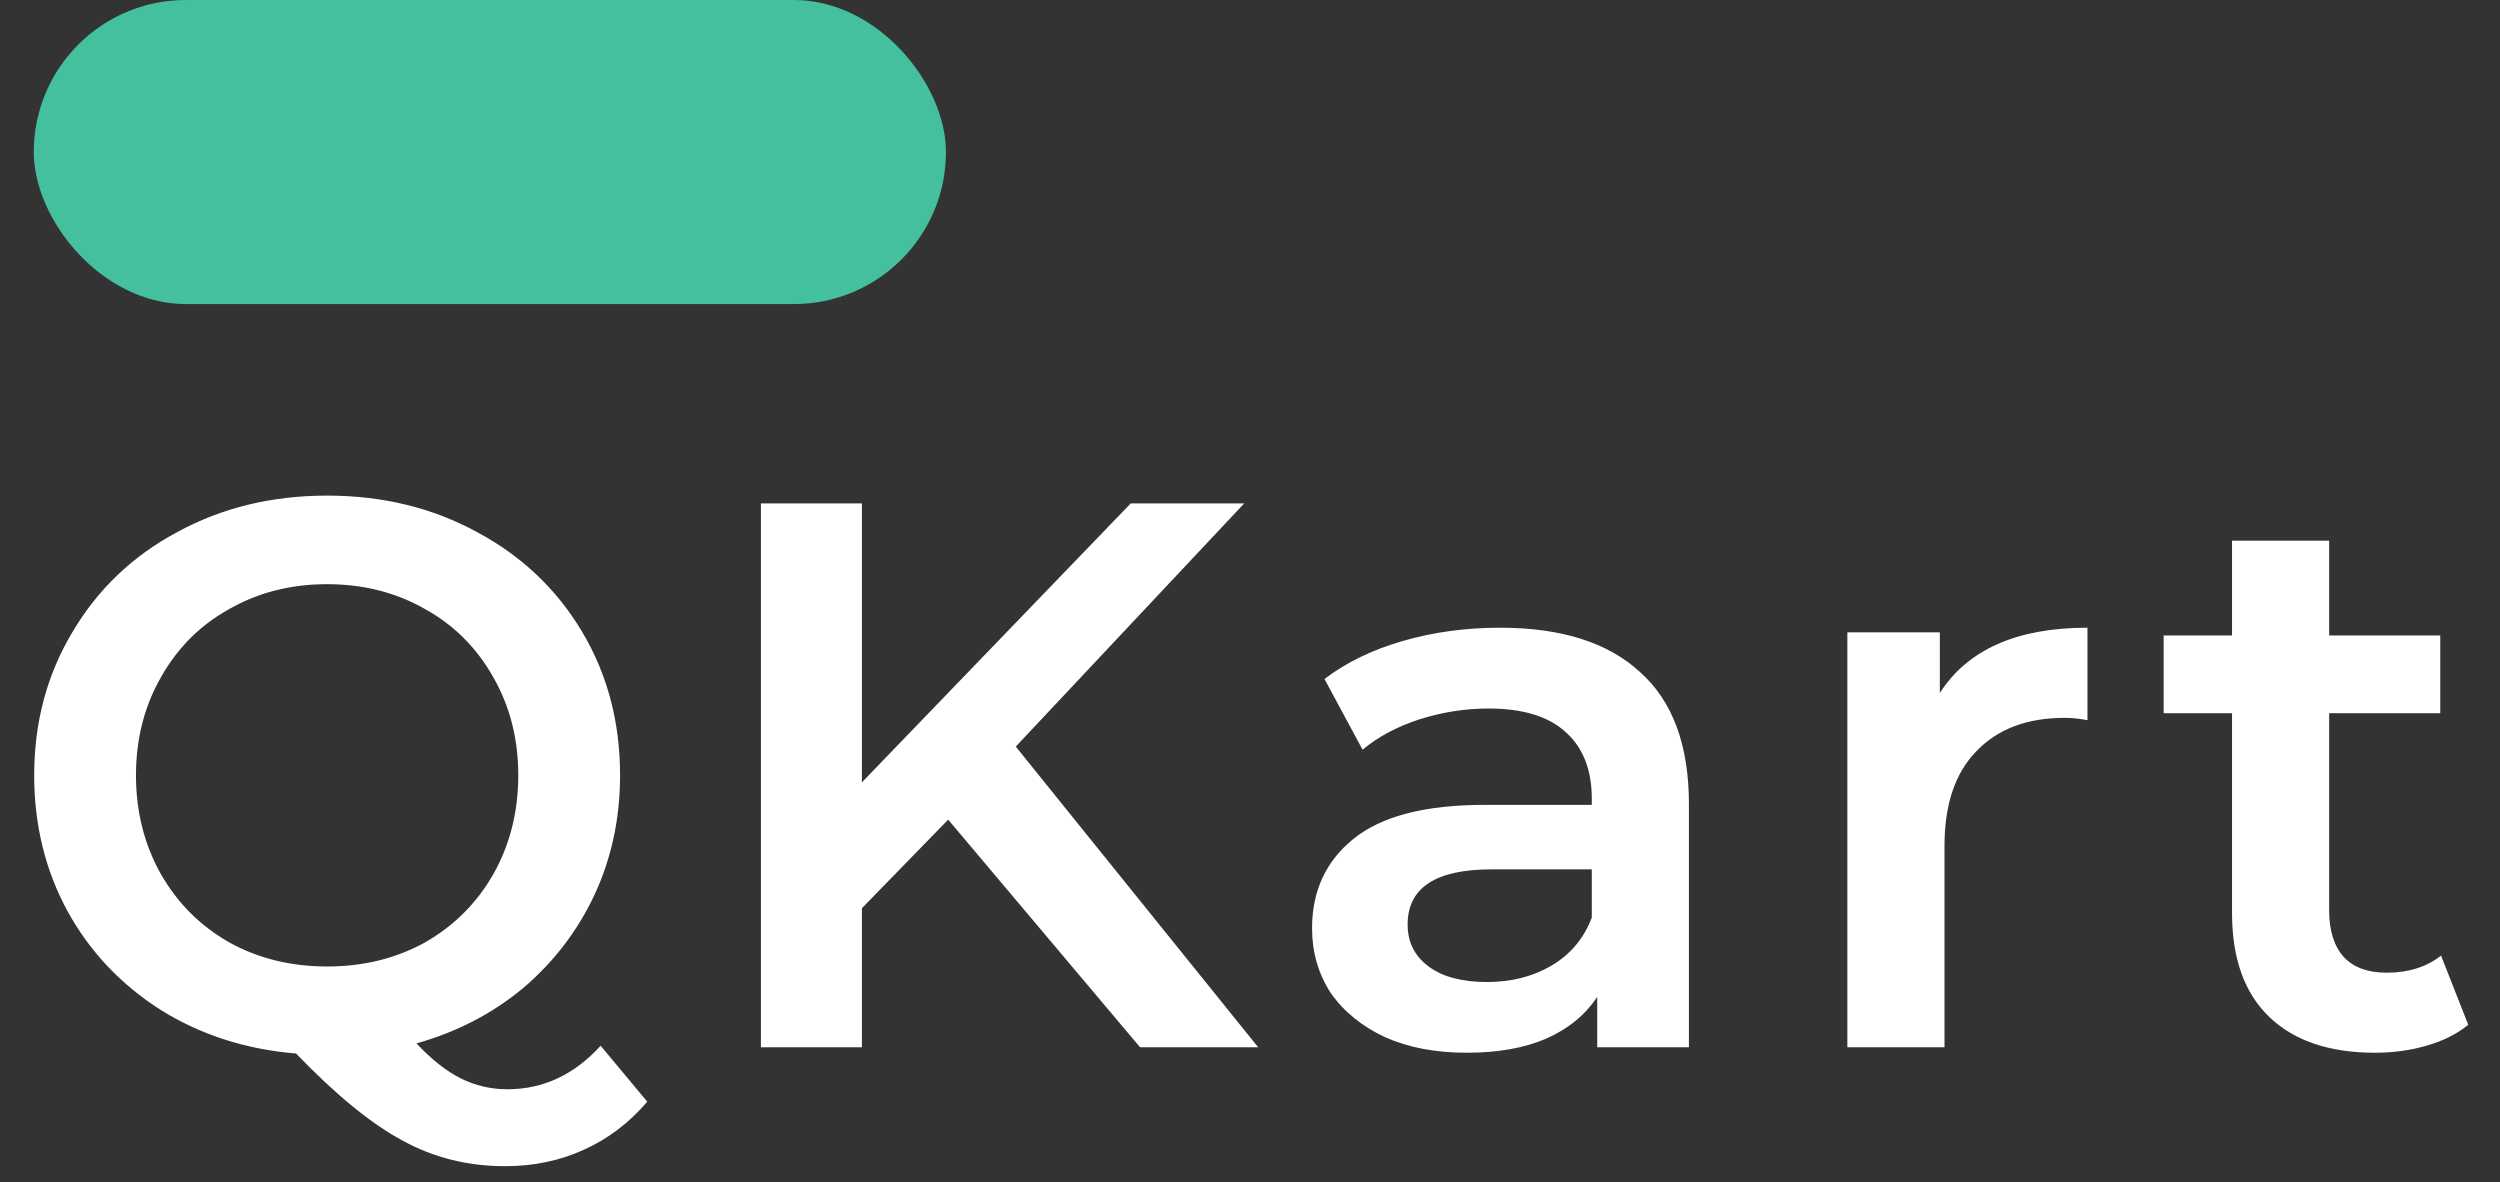 <svg width="74" height="35" viewBox="0 0 74 35" fill="none" xmlns="http://www.w3.org/2000/svg">
<rect x="0" y="0" width="74" height="35" fill="#333333" stroke="none"/>
<rect x="1" width="27" height="9" rx="4.5" fill="#45C09F"/>
<path d="M19.159 32.61C18.622 33.239 17.994 33.714 17.273 34.036C16.568 34.358 15.793 34.519 14.95 34.519C13.846 34.519 12.834 34.266 11.914 33.76C10.994 33.269 9.944 32.411 8.763 31.184C7.276 31.061 5.942 30.632 4.761 29.896C3.58 29.145 2.66 28.171 2.001 26.975C1.342 25.764 1.012 24.422 1.012 22.95C1.012 21.386 1.388 19.975 2.139 18.718C2.89 17.445 3.925 16.456 5.244 15.751C6.563 15.03 8.042 14.67 9.683 14.67C11.324 14.67 12.803 15.03 14.122 15.751C15.441 16.456 16.476 17.438 17.227 18.695C17.978 19.952 18.354 21.371 18.354 22.95C18.354 24.223 18.101 25.403 17.595 26.492C17.089 27.565 16.384 28.485 15.479 29.252C14.574 30.003 13.524 30.548 12.328 30.885C12.773 31.36 13.21 31.705 13.639 31.92C14.068 32.135 14.528 32.242 15.019 32.242C16.077 32.242 16.997 31.813 17.779 30.954L19.159 32.61ZM4.025 22.95C4.025 24.023 4.27 24.997 4.761 25.871C5.252 26.73 5.926 27.404 6.785 27.895C7.644 28.37 8.61 28.608 9.683 28.608C10.756 28.608 11.722 28.37 12.581 27.895C13.44 27.404 14.114 26.73 14.605 25.871C15.096 24.997 15.341 24.023 15.341 22.95C15.341 21.877 15.096 20.911 14.605 20.052C14.114 19.178 13.44 18.503 12.581 18.028C11.722 17.537 10.756 17.292 9.683 17.292C8.61 17.292 7.644 17.537 6.785 18.028C5.926 18.503 5.252 19.178 4.761 20.052C4.27 20.911 4.025 21.877 4.025 22.95ZM28.066 24.261L25.513 26.883V31H22.523V14.9H25.513V23.157L33.471 14.9H36.829L30.067 22.099L37.243 31H33.747L28.066 24.261ZM44.403 18.58C46.212 18.58 47.593 19.017 48.543 19.891C49.509 20.75 49.992 22.053 49.992 23.801V31H47.278V29.505C46.925 30.042 46.419 30.456 45.76 30.747C45.116 31.023 44.334 31.161 43.414 31.161C42.494 31.161 41.689 31.008 40.999 30.701C40.309 30.379 39.773 29.942 39.389 29.39C39.021 28.823 38.837 28.186 38.837 27.481C38.837 26.377 39.243 25.495 40.056 24.836C40.884 24.161 42.18 23.824 43.943 23.824H47.117V23.64C47.117 22.781 46.856 22.122 46.335 21.662C45.829 21.202 45.07 20.972 44.058 20.972C43.368 20.972 42.686 21.079 42.011 21.294C41.352 21.509 40.792 21.808 40.332 22.191L39.205 20.098C39.849 19.607 40.623 19.232 41.528 18.971C42.433 18.71 43.391 18.58 44.403 18.58ZM44.012 29.068C44.733 29.068 45.369 28.907 45.921 28.585C46.489 28.248 46.887 27.772 47.117 27.159V25.733H44.15C42.494 25.733 41.666 26.277 41.666 27.366C41.666 27.887 41.873 28.301 42.287 28.608C42.701 28.915 43.276 29.068 44.012 29.068ZM57.419 20.512C58.247 19.224 59.704 18.58 61.789 18.58V21.317C61.544 21.271 61.321 21.248 61.122 21.248C60.003 21.248 59.129 21.578 58.5 22.237C57.871 22.881 57.557 23.816 57.557 25.043V31H54.682V18.718H57.419V20.512ZM73.06 30.333C72.723 30.609 72.309 30.816 71.818 30.954C71.343 31.092 70.837 31.161 70.3 31.161C68.951 31.161 67.908 30.808 67.172 30.103C66.436 29.398 66.068 28.37 66.068 27.021V21.11H64.044V18.81H66.068V16.004H68.943V18.81H72.232V21.11H68.943V26.952C68.943 27.55 69.089 28.01 69.38 28.332C69.671 28.639 70.093 28.792 70.645 28.792C71.289 28.792 71.826 28.623 72.255 28.286L73.06 30.333Z" fill="white"/>
</svg>
